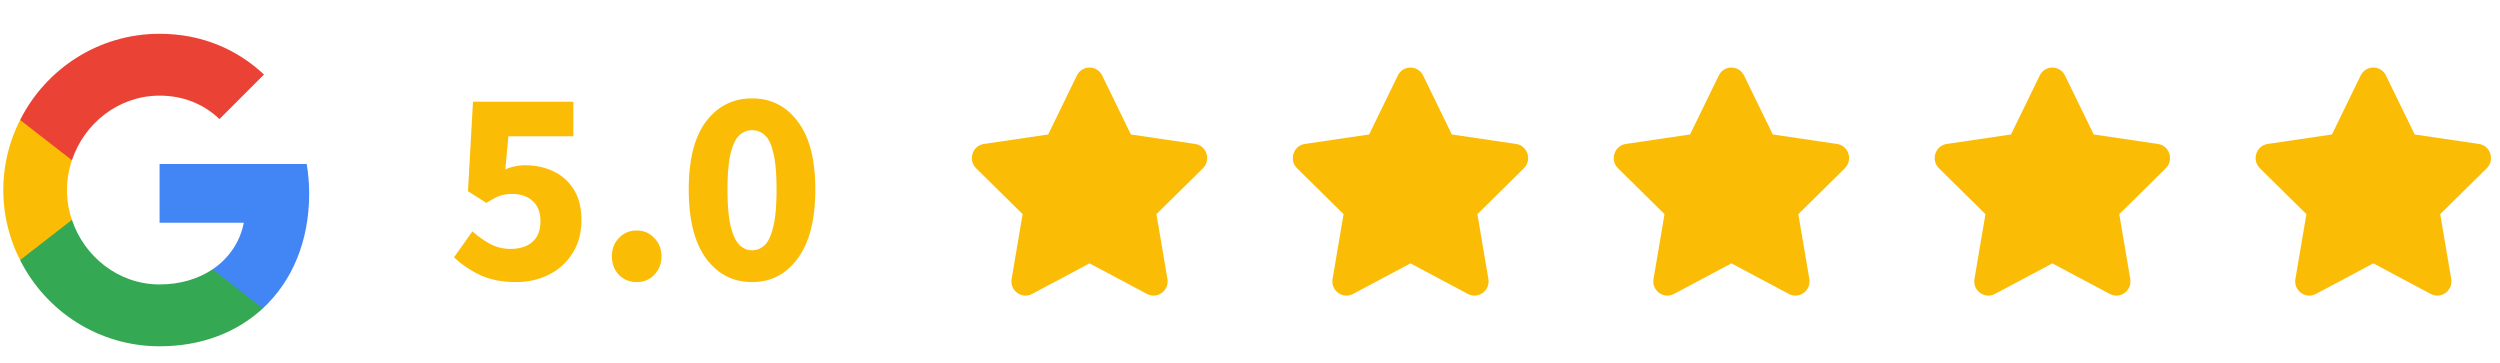 <svg viewBox="0 0 296 43" fill="none" xmlns="http://www.w3.org/2000/svg"><path d="M36.607 22.917c0-1.218-.108-2.375-.293-3.5h-17.42v6.953h9.974c-.447 2.282-1.758 4.209-3.7 5.52v4.624h5.95c3.485-3.222 5.489-7.97 5.489-13.597Z" fill="#4285F4"/><path d="M18.893 41c4.995 0 9.173-1.665 12.226-4.486l-5.951-4.625c-1.665 1.11-3.777 1.788-6.275 1.788-4.825 0-8.91-3.253-10.375-7.647H2.382v4.764C5.419 36.837 11.662 41 18.893 41Z" fill="#34A853"/><path d="M8.518 26.03a10.735 10.735 0 0 1-.586-3.53c0-1.233.216-2.42.586-3.53v-4.764H2.382a18.285 18.285 0 0 0 0 16.588l6.136-4.763Z" fill="#FBBC05"/><path d="M18.893 11.323c2.729 0 5.165.94 7.092 2.775l5.272-5.273C28.066 5.835 23.888 4 18.893 4 11.663 4 5.42 8.162 2.382 14.206l6.136 4.764c1.464-4.394 5.55-7.647 10.375-7.647Z" fill="#EA4335"/><path d="M61.151 33.396c-1.716 0-3.168-.286-4.356-.858-1.188-.572-2.2-1.265-3.036-2.079l2.178-3.069a11.532 11.532 0 0 0 2.079 1.485 5.139 5.139 0 0 0 2.442.594c1.078 0 1.936-.275 2.574-.825.638-.55.957-1.364.957-2.442 0-1.056-.308-1.859-.924-2.409-.616-.55-1.408-.825-2.376-.825-.616 0-1.133.077-1.551.231-.396.154-.913.429-1.551.825l-2.178-1.386.594-10.593h11.88v4.092h-7.689l-.363 3.927a5.595 5.595 0 0 1 2.343-.495c1.21 0 2.31.231 3.3.693a5.61 5.61 0 0 1 2.442 2.145c.616.946.924 2.167.924 3.663 0 1.54-.363 2.86-1.089 3.96a6.859 6.859 0 0 1-2.805 2.508c-1.166.572-2.431.858-3.795.858Zm14.234 0c-.836 0-1.54-.286-2.112-.858-.55-.594-.825-1.32-.825-2.178 0-.88.275-1.606.825-2.178.572-.594 1.276-.891 2.112-.891.836 0 1.529.297 2.079.891.572.572.858 1.298.858 2.178 0 .858-.286 1.584-.858 2.178-.55.572-1.243.858-2.08.858Zm13.655 0c-2.244 0-4.059-.935-5.445-2.805-1.364-1.87-2.046-4.587-2.046-8.151s.682-6.248 2.046-8.052c1.386-1.826 3.201-2.739 5.445-2.739s4.048.913 5.412 2.739c1.386 1.804 2.08 4.488 2.08 8.052 0 3.564-.694 6.281-2.08 8.151-1.364 1.87-3.168 2.805-5.412 2.805Zm0-3.762c.55 0 1.045-.198 1.485-.594.44-.418.781-1.144 1.023-2.178.264-1.034.396-2.508.396-4.422 0-1.914-.132-3.377-.396-4.389-.242-1.012-.583-1.705-1.023-2.079a2.233 2.233 0 0 0-1.485-.561c-.528 0-1.012.187-1.452.561-.44.374-.792 1.067-1.056 2.079-.264 1.012-.396 2.475-.396 4.389 0 1.914.132 3.388.396 4.422.264 1.034.616 1.76 1.056 2.178.44.396.924.594 1.452.594Z" fill="#FBBC05"/><g clip-path="url(#a)"><path d="m127.505 8.938-3.401 6.982-7.609 1.124c-1.365.2-1.912 1.903-.922 2.879l5.505 5.432-1.302 7.672c-.234 1.387 1.208 2.426 2.417 1.778L129 31.182l6.807 3.623c1.209.643 2.651-.39 2.417-1.778l-1.302-7.672 5.505-5.432c.99-.976.443-2.679-.922-2.88l-7.609-1.123-3.401-6.982c-.61-1.244-2.375-1.26-2.99 0Z" fill="#FBBC05"/></g><g clip-path="url(#b)"><path d="m165.505 8.938-3.401 6.982-7.609 1.124c-1.365.2-1.912 1.903-.922 2.879l5.505 5.432-1.302 7.672c-.234 1.387 1.208 2.426 2.417 1.778L167 31.182l6.807 3.623c1.209.643 2.651-.39 2.417-1.778l-1.302-7.672 5.505-5.432c.99-.976.443-2.679-.922-2.88l-7.609-1.123-3.401-6.982c-.61-1.244-2.375-1.26-2.99 0Z" fill="#FBBC05"/></g><g clip-path="url(#c)"><path d="m203.505 8.938-3.401 6.982-7.609 1.124c-1.365.2-1.912 1.903-.922 2.879l5.505 5.432-1.302 7.672c-.234 1.387 1.208 2.426 2.417 1.778L205 31.182l6.807 3.623c1.209.643 2.651-.39 2.417-1.778l-1.302-7.672 5.505-5.432c.99-.976.443-2.679-.922-2.88l-7.609-1.123-3.401-6.982c-.61-1.244-2.375-1.26-2.99 0Z" fill="#FBBC05"/></g><g clip-path="url(#d)"><path d="m241.505 8.938-3.401 6.982-7.609 1.124c-1.365.2-1.912 1.903-.922 2.879l5.505 5.432-1.302 7.672c-.234 1.387 1.208 2.426 2.417 1.778L243 31.182l6.807 3.623c1.209.643 2.651-.39 2.417-1.778l-1.302-7.672 5.505-5.432c.99-.976.443-2.679-.922-2.88l-7.609-1.123-3.401-6.982c-.61-1.244-2.375-1.26-2.99 0Z" fill="#FBBC05"/></g><g clip-path="url(#e)"><path d="m279.505 8.938-3.401 6.982-7.609 1.124c-1.365.2-1.912 1.903-.922 2.879l5.505 5.432-1.302 7.672c-.234 1.387 1.208 2.426 2.417 1.778L281 31.182l6.807 3.623c1.209.643 2.651-.39 2.417-1.778l-1.302-7.672 5.505-5.432c.99-.976.443-2.679-.922-2.88l-7.609-1.123-3.401-6.982c-.61-1.244-2.375-1.26-2.99 0Z" fill="#FBBC05"/></g><defs><clipPath id="a"><path fill="#fff" transform="translate(114 8)" d="M0 0h30v27H0z"/></clipPath><clipPath id="b"><path fill="#fff" transform="translate(152 8)" d="M0 0h30v27H0z"/></clipPath><clipPath id="c"><path fill="#fff" transform="translate(190 8)" d="M0 0h30v27H0z"/></clipPath><clipPath id="d"><path fill="#fff" transform="translate(228 8)" d="M0 0h30v27H0z"/></clipPath><clipPath id="e"><path fill="#fff" transform="translate(266 8)" d="M0 0h30v27H0z"/></clipPath></defs></svg>